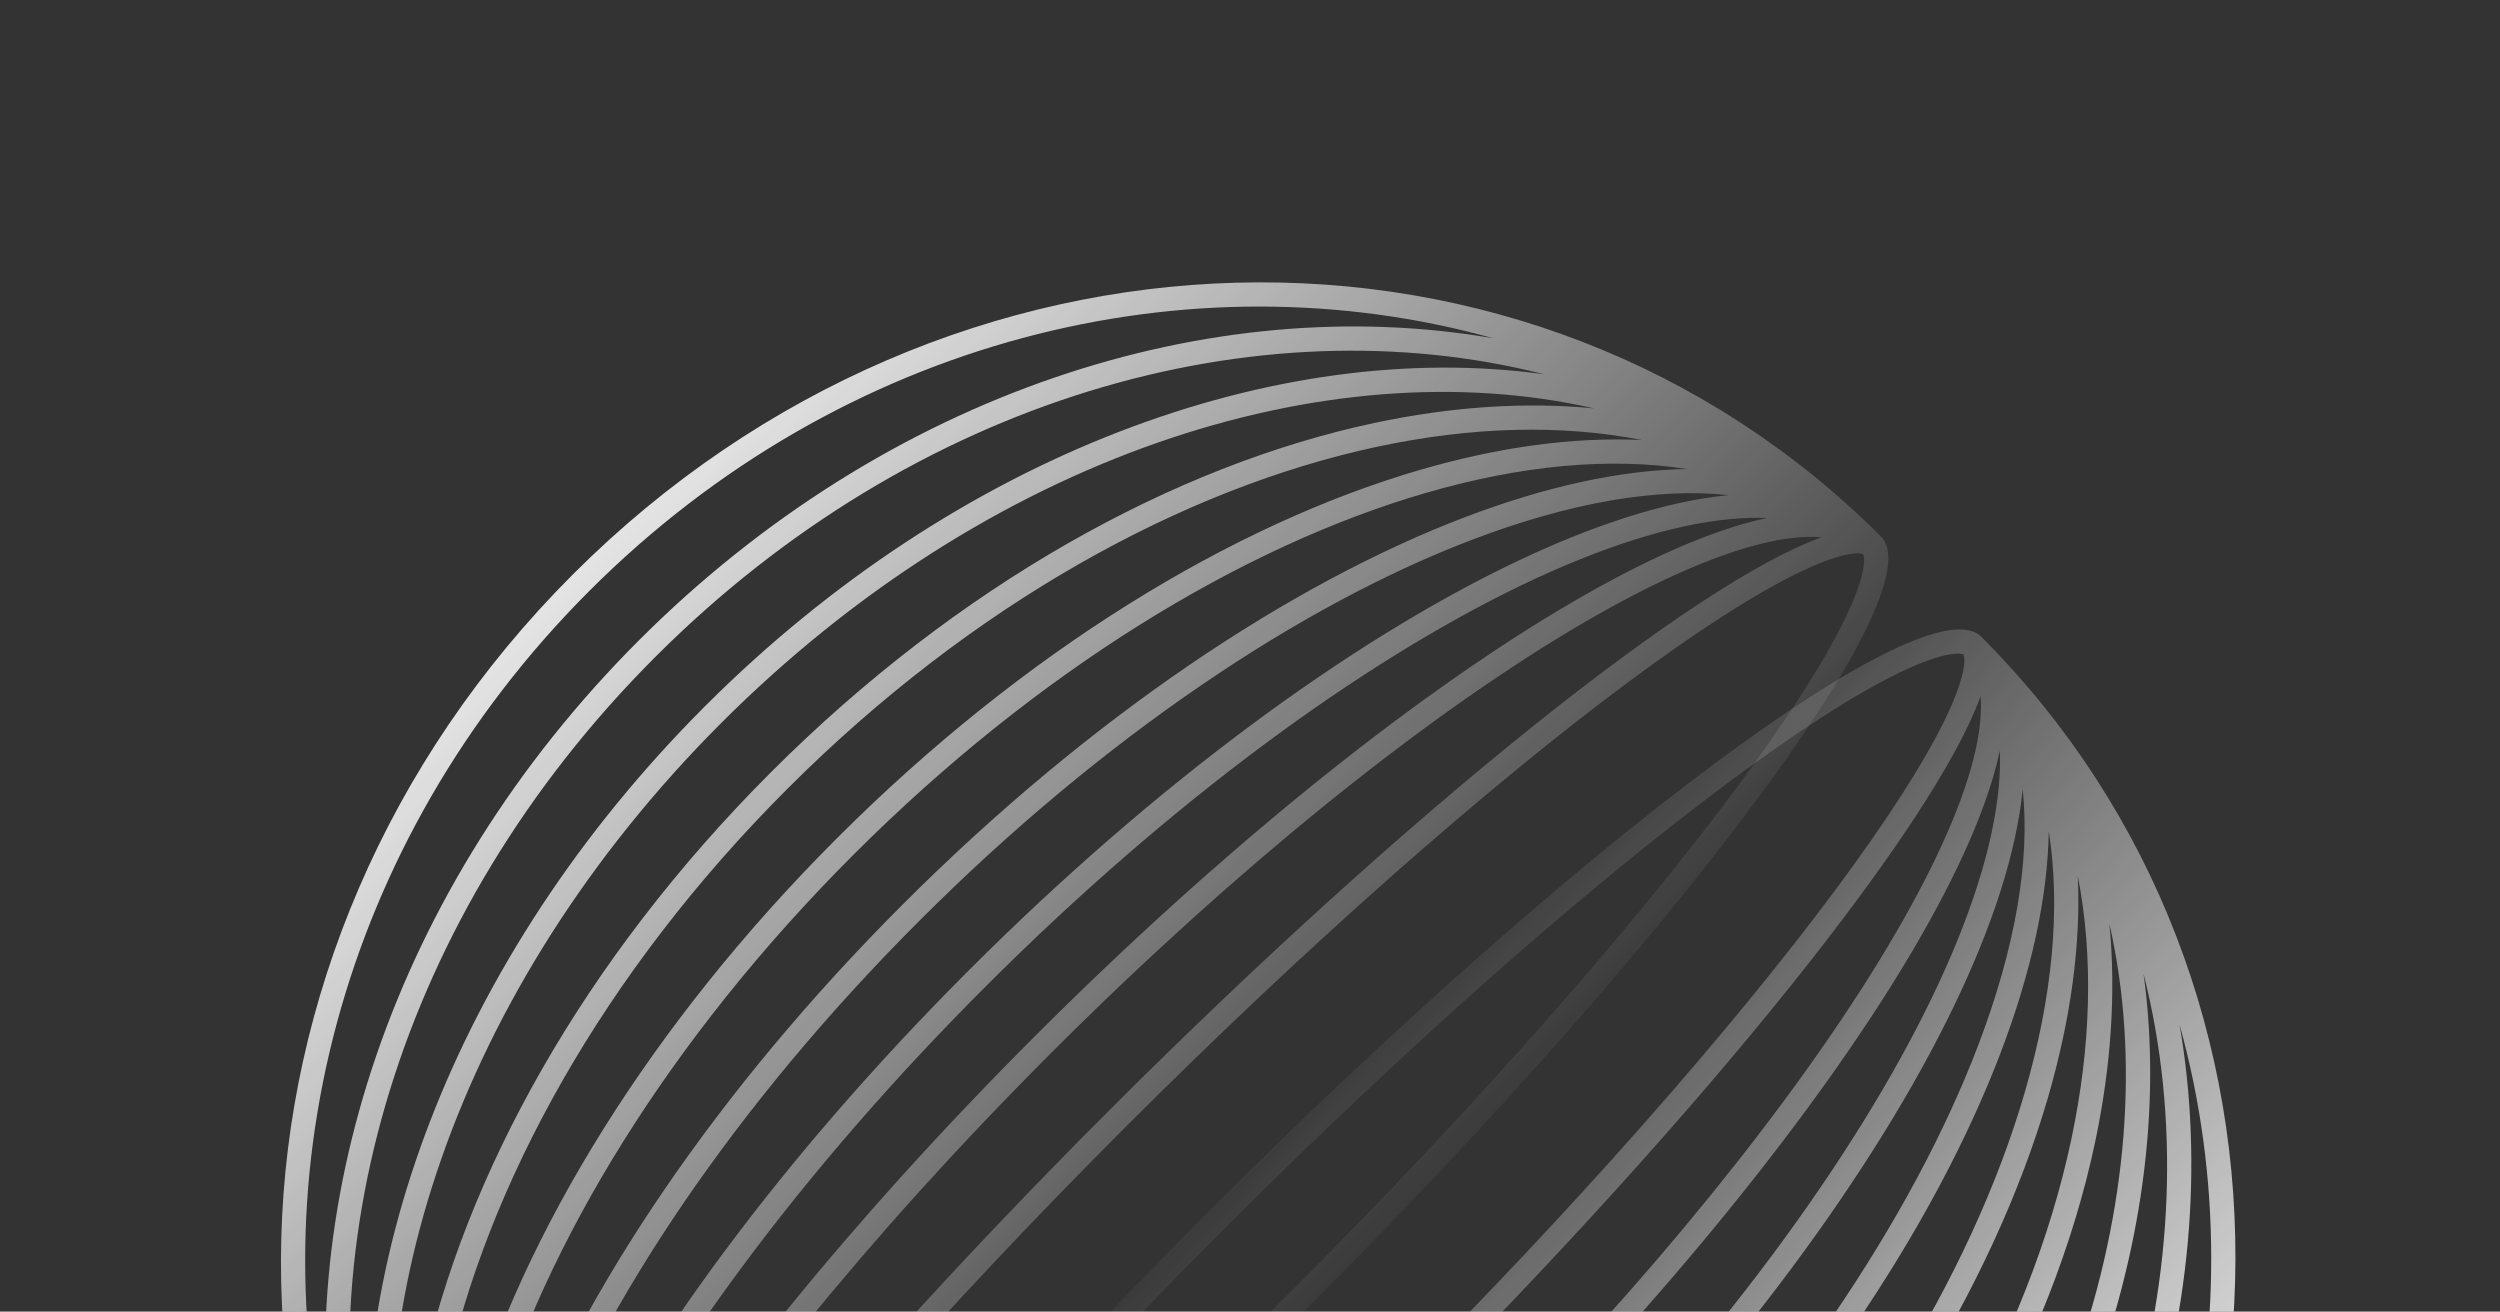 <svg width="284" height="149" viewBox="0 0 284 149" fill="none" xmlns="http://www.w3.org/2000/svg">
<rect x="0" y="0" width="284" height="149" fill="#333333" stroke="none"/>
<g clip-path="url(#clip0_15_511)">
<path fill-rule="evenodd" clip-rule="evenodd" d="M72.179 225.23C112.011 265.062 177.984 263.728 220.777 220.935C263.57 178.142 264.904 112.169 225.072 72.337C218.862 66.127 179.601 95.319 137.381 137.539C95.161 179.759 65.969 219.02 72.179 225.23ZM116.216 247.75C150.69 257.34 190.172 247.792 218.903 219.061C247.634 190.329 257.182 150.848 247.592 116.374C253.148 148.455 241.435 185.285 213.281 213.439C185.127 241.593 148.297 253.306 116.216 247.75ZM211.407 211.565C181.958 241.014 143.001 251.927 110.46 243.665C140.796 247.835 177.093 234.633 205.784 205.942C234.476 177.251 247.677 140.954 243.507 110.618C251.769 143.158 240.856 182.115 211.407 211.565ZM104.789 239.787C135.225 246.709 173.643 234.335 203.91 204.068C234.178 173.801 246.551 135.383 239.629 104.947C240.393 112.806 239.819 121.217 237.976 129.879C233.144 152.594 219.575 177.159 198.288 198.446C177.001 219.733 152.436 233.302 129.721 238.134C121.059 239.977 112.648 240.551 104.789 239.787ZM129.333 235.447C118.66 237.717 108.477 237.989 99.329 236.19C107.107 236.565 115.632 235.394 124.523 232.808C145.848 226.604 169.537 212.205 190.792 190.95C212.047 169.695 226.446 146.006 232.65 124.68C235.236 115.79 236.407 107.265 236.032 99.487C237.831 108.635 237.559 118.818 235.289 129.491C230.591 151.577 217.347 175.639 196.414 196.572C175.481 217.505 151.419 230.749 129.333 235.447ZM94.246 232.897C102.975 234.272 113.075 233.329 123.93 230.172C144.692 224.132 167.953 210.041 188.918 189.076C209.883 168.111 223.974 144.849 230.014 124.088C233.171 113.233 234.114 103.133 232.739 94.404C232.626 101.948 230.737 110.473 227.312 119.49C219.743 139.418 204.521 162.228 183.296 183.454C162.071 204.679 139.26 219.901 119.332 227.47C110.315 230.895 101.79 232.784 94.246 232.897ZM118.519 224.908C107.504 229.092 97.606 230.804 89.498 229.934C96.594 229.243 104.988 226.534 114.149 222.119C132.669 213.193 154.602 197.154 175.799 175.957C196.996 154.76 213.035 132.827 221.961 114.307C226.376 105.146 229.085 96.752 229.776 89.655C230.646 97.764 228.934 107.662 224.75 118.677C217.363 138.124 202.417 160.584 181.422 181.58C160.427 202.575 137.966 217.521 118.519 224.908ZM85.117 227.341C86.408 227.391 87.776 227.35 89.219 227.217C95.902 226.603 104.026 224.032 113.101 219.658C131.242 210.915 152.902 195.106 173.925 174.083C194.949 153.06 210.757 131.399 219.5 113.259C223.874 104.184 226.445 96.06 227.059 89.377C227.192 87.934 227.233 86.566 227.183 85.275C227.081 85.756 226.967 86.243 226.841 86.737C225.259 92.949 221.726 100.582 216.595 109.127C206.323 126.236 189.474 147.29 168.303 168.461C147.133 189.632 126.078 206.481 108.969 216.753C100.424 221.884 92.791 225.417 86.579 226.999C86.085 227.125 85.598 227.239 85.117 227.341ZM86.081 224.337C83.246 225.059 80.871 225.311 78.936 225.145C93.18 220.063 125.547 194.35 159.87 160.028C194.193 125.705 219.905 93.338 224.987 79.094C225.153 81.029 224.901 83.404 224.179 86.239C222.697 92.059 219.325 99.409 214.264 107.838C204.154 124.677 187.479 145.537 166.429 166.587C145.379 187.637 124.519 204.312 107.68 214.422C99.251 219.483 91.901 222.855 86.081 224.337ZM221.507 74.337C222.586 74.16 222.971 74.308 223.057 74.352C223.101 74.438 223.249 74.823 223.072 75.901C222.85 77.256 222.19 79.172 220.982 81.669C218.58 86.632 214.324 93.264 208.467 101.141C196.781 116.858 179.034 137.115 157.996 158.154C136.957 179.192 116.7 196.939 100.983 208.625C93.107 214.482 86.474 218.738 81.511 221.14C79.015 222.348 77.099 223.008 75.744 223.23C74.665 223.406 74.28 223.259 74.194 223.215C74.15 223.129 74.002 222.744 74.179 221.665C74.4 220.31 75.061 218.394 76.269 215.897C78.671 210.934 82.927 204.302 88.784 196.425C100.47 180.708 118.217 160.452 139.255 139.413C160.294 118.374 180.55 100.628 196.268 88.942C204.144 83.085 210.776 78.829 215.74 76.427C218.236 75.219 220.152 74.558 221.507 74.337Z" fill="url(#paint0_linear_15_511)"/>
<path fill-rule="evenodd" clip-rule="evenodd" d="M60.792 213.842C20.96 174.011 22.293 108.038 65.086 65.245C107.879 22.451 173.852 21.118 213.684 60.95C219.894 67.16 190.703 106.42 148.482 148.641C106.262 190.861 67.002 220.053 60.792 213.842ZM38.272 169.806C28.681 135.332 38.229 95.85 66.96 67.119C95.692 38.387 135.174 28.839 169.648 38.43C137.566 32.873 100.737 44.587 72.583 72.741C44.429 100.895 32.715 137.724 38.272 169.806ZM74.457 74.615C45.008 104.064 34.094 143.021 42.356 175.562C38.187 145.225 51.388 108.928 80.079 80.237C108.77 51.546 145.067 38.345 175.404 42.514C142.863 34.252 103.906 45.166 74.457 74.615ZM46.234 181.233C39.312 150.796 51.686 112.378 81.953 82.111C112.22 51.844 150.638 39.47 181.075 46.392C173.215 45.629 164.805 46.203 156.143 48.045C133.428 52.877 108.862 66.446 87.575 87.733C66.288 109.02 52.719 133.586 47.887 156.301C46.044 164.963 45.471 173.373 46.234 181.233ZM50.575 156.688C48.304 167.362 48.032 177.544 49.832 186.692C49.456 178.915 50.627 170.389 53.214 161.499C59.417 140.173 73.816 116.485 95.071 95.23C116.327 73.974 140.015 59.575 161.341 53.372C170.231 50.785 178.756 49.614 186.534 49.99C177.386 48.19 167.203 48.462 156.53 50.733C134.445 55.431 110.382 68.674 89.449 89.607C68.516 110.541 55.273 134.603 50.575 156.688ZM53.124 191.775C51.75 183.046 52.692 172.946 55.85 162.091C61.889 141.33 75.981 118.069 96.945 97.104C117.91 76.139 141.172 62.047 161.933 56.008C172.788 52.85 182.888 51.908 191.617 53.282C184.073 53.395 175.548 55.284 166.531 58.709C146.604 66.279 123.793 81.501 102.568 102.726C81.343 123.951 66.12 146.762 58.551 166.689C55.126 175.706 53.237 184.231 53.124 191.775ZM61.113 167.503C56.929 178.517 55.218 188.415 56.087 196.524C56.779 189.428 59.487 181.033 63.902 171.873C72.828 153.352 88.867 131.419 110.064 110.222C131.261 89.025 153.194 72.987 171.715 64.06C180.875 59.645 189.269 56.937 196.366 56.245C188.257 55.376 178.359 57.087 167.345 61.271C147.898 68.658 125.437 83.605 104.442 104.6C83.447 125.595 68.5 148.056 61.113 167.503ZM58.681 200.904C58.631 199.613 58.672 198.245 58.804 196.803C59.418 190.119 61.99 181.996 66.364 172.921C75.107 154.78 90.915 133.119 111.938 112.096C132.961 91.073 154.622 75.265 172.762 66.522C181.837 62.148 189.961 59.576 196.645 58.962C198.087 58.83 199.455 58.789 200.746 58.839C200.266 58.941 199.778 59.055 199.284 59.18C193.072 60.762 185.44 64.296 176.894 69.426C159.786 79.698 138.731 96.548 117.56 117.718C96.39 138.889 79.54 159.944 69.268 177.053C64.137 185.598 60.604 193.23 59.022 199.442C58.897 199.936 58.782 200.424 58.681 200.904ZM61.684 199.941C60.962 202.775 60.711 205.151 60.876 207.085C65.958 192.841 91.671 160.474 125.994 126.152C160.316 91.829 192.683 66.117 206.927 61.035C204.993 60.869 202.617 61.12 199.783 61.842C193.962 63.324 186.613 66.697 178.184 71.757C161.345 81.867 140.484 98.543 119.434 119.592C98.385 140.642 81.709 161.503 71.599 178.342C66.538 186.771 63.166 194.121 61.684 199.941ZM211.685 64.514C211.861 63.435 211.713 63.05 211.669 62.965C211.584 62.921 211.199 62.773 210.12 62.949C208.765 63.171 206.849 63.831 204.352 65.04C199.389 67.442 192.757 71.698 184.88 77.554C169.163 89.241 148.906 106.987 127.868 128.026C106.829 149.064 89.082 169.321 77.396 185.038C71.54 192.915 67.284 199.547 64.882 204.51C63.673 207.007 63.013 208.923 62.791 210.278C62.615 211.357 62.763 211.742 62.807 211.827C62.892 211.871 63.277 212.019 64.356 211.843C65.711 211.621 67.627 210.961 70.124 209.752C75.087 207.351 81.719 203.095 89.596 197.238C105.313 185.552 125.57 167.805 146.608 146.766C167.647 125.728 185.393 105.471 197.08 89.754C202.937 81.877 207.192 75.245 209.594 70.282C210.803 67.785 211.463 65.869 211.685 64.514Z" fill="url(#paint1_linear_15_511)"/>
</g>
<defs>
<linearGradient id="paint0_linear_15_511" x1="229.743" y1="220.52" x2="133.183" y2="133.9" gradientUnits="userSpaceOnUse">
<stop stop-color="white"/>
<stop offset="1" stop-color="white" stop-opacity="0"/>
</linearGradient>
<linearGradient id="paint1_linear_15_511" x1="50.823" y1="52.96" x2="152.307" y2="152.736" gradientUnits="userSpaceOnUse">
<stop stop-color="white"/>
<stop offset="1" stop-color="white" stop-opacity="0"/>
</linearGradient>
<clipPath id="clip0_15_511">
<rect width="284" height="284" fill="white" transform="translate(0 0.158)"/>
</clipPath>
</defs>
</svg>

